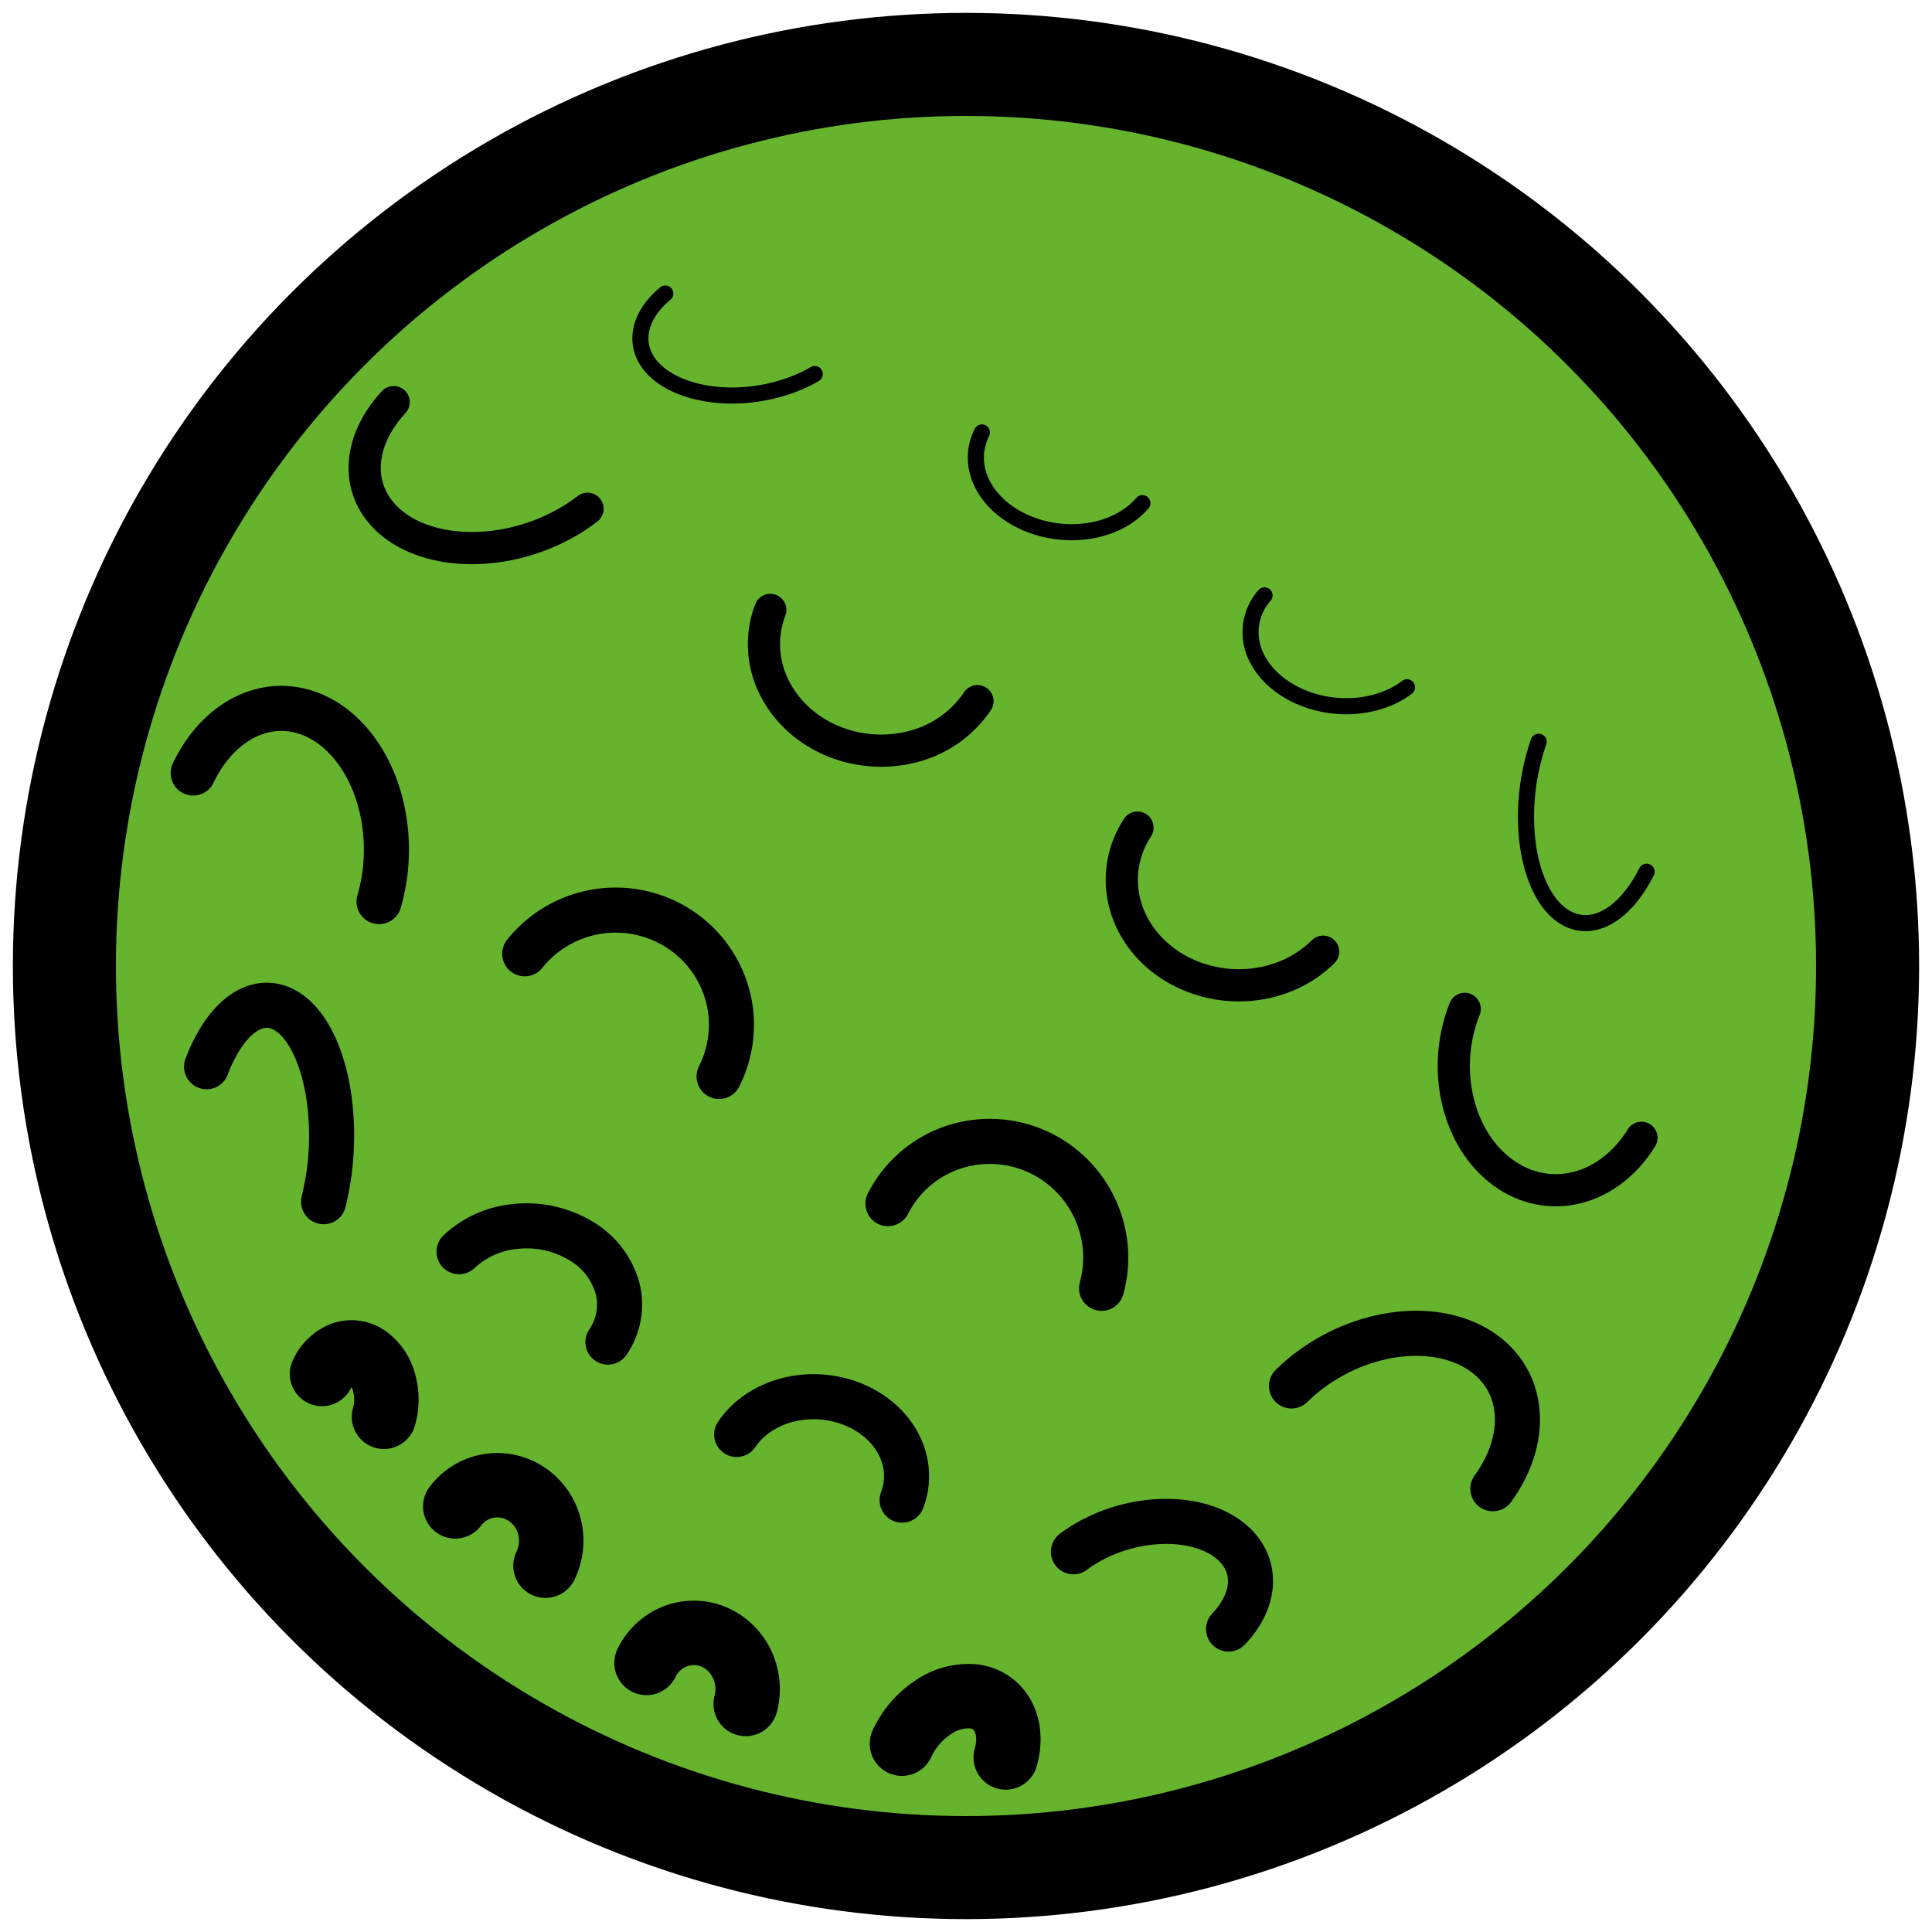 <?xml version="1.0" encoding="UTF-8"?>
<svg xmlns="http://www.w3.org/2000/svg" xmlns:xlink="http://www.w3.org/1999/xlink" version="1.1" width="512" height="512" x="0" y="0" viewBox="0 0 36 36" style="enable-background:new 0 0 512 512" xml:space="preserve" class="">
  <g transform="matrix(1.2,0,0,1.2,-3.6,-3.6)">
    <g stroke="#000" stroke-linejoin="round">
      <circle cx="18" cy="18" r="14" stroke-width="1.6" fill="#66b32e" opacity="1" data-original="#000000" class=""></circle>
      <g stroke-linecap="round">
        <path stroke-width=".7" d="M8.886 17c.149-.507.152-1.07.01-1.579s-.422-.93-.781-1.178-.776-.31-1.166-.169c-.391.14-.73.471-.949.929M8.025 21.66a4.32 4.32 0 0 0 .089-1.577c-.069-.514-.232-.943-.459-1.204s-.5-.336-.767-.21-.51.446-.68.895" fill="#66b32e" opacity="1" data-original="#000000" class=""></path>
        <path d="M8.962 25a.97.97 0 0 0 .003-.526.701.701 0 0 0-.26-.393.42.42 0 0 0-.389-.056.586.586 0 0 0-.316.31" fill="#66b32e" opacity="1" data-original="#000000" class=""></path>
        <path stroke-width=".7" d="M23.054 24.521c.376-.37.87-.64 1.386-.755.516-.116 1.018-.07 1.408.129.39.199.64.536.7.947.062.41-.069.865-.367 1.275M19.668 27.096c.309-.233.708-.394 1.119-.45s.805-.005 1.105.145c.3.15.486.386.52.665s-.085.578-.335.84" fill="#66b32e" opacity="1" data-original="#000000" class=""></path>
        <path d="M17.005 30.076c.105-.228.278-.429.485-.564a.95.95 0 0 1 .633-.17.585.585 0 0 1 .454.314c.092.175.106.401.04.634" fill="#66b32e" opacity="1" data-original="#000000" class=""></path>
        <path stroke-width=".7" d="M16.788 21.69c.2-.395.541-.699.955-.854.415-.155.873-.15 1.286.013s.753.476.951.874.244.855.125 1.282M14.439 25.274c.172-.256.451-.447.783-.534s.693-.065 1.013.062.577.35.72.626c.142.276.161.585.053.866" fill="#66b32e" opacity="1" data-original="#000000" class=""></path>
        <path d="M13.039 28.822a.833.833 0 0 1 .443-.412.8.8 0 0 1 .598.006c.191.08.349.23.441.423a.899.899 0 0 1 .058.62" fill="#66b32e" opacity="1" data-original="#000000" class=""></path>
        <path stroke-width=".7" d="M14.166 19.715c.2-.395.245-.849.127-1.275a1.787 1.787 0 0 0-.769-1.03 1.81 1.81 0 0 0-2.376.4M12.44 23.84a1.03 1.03 0 0 0 .145-.851 1.24 1.24 0 0 0-.57-.724 1.637 1.637 0 0 0-.99-.223 1.482 1.482 0 0 0-.897.394" fill="#66b32e" opacity="1" data-original="#000000" class=""></path>
        <path d="M11.47 27.312a.885.885 0 0 0 .06-.616.86.86 0 0 0-.358-.498.814.814 0 0 0-1.103.193" fill="#66b32e" opacity="1" data-original="#000000" class=""></path>
        <path stroke-width=".5" d="M25.744 18.666c-.18.447-.218.955-.108 1.425.11.47.36.868.703 1.117.342.25.752.333 1.15.233.397-.1.754-.375 1-.773" fill="#66b32e" opacity="1" data-original="#000000" class=""></path>
        <path stroke-width=".25" d="M26.892 14.518a3.559 3.559 0 0 0-.187 1.417c.036.469.172.868.38 1.119.21.251.477.338.751.242s.535-.367.732-.76" fill="#66b32e" opacity="1" data-original="#000000" class=""></path>
        <path stroke-width=".5" d="M12.123 10.9c-.397.308-.905.517-1.426.586s-1.017-.007-1.392-.213-.602-.528-.638-.903c-.035-.375.123-.777.446-1.126" fill="#66b32e" opacity="1" data-original="#000000" class=""></path>
        <path stroke-width=".25" d="M15.652 8.808c-.322.189-.73.306-1.142.33-.412.022-.8-.052-1.09-.208-.29-.155-.459-.382-.475-.636s.12-.516.386-.736" fill="#66b32e" opacity="1" data-original="#000000" class=""></path>
        <path stroke-width=".5" d="M18.178 13.888a1.716 1.716 0 0 1-1.003.705c-.422.111-.877.075-1.278-.101s-.719-.481-.892-.854a1.49 1.49 0 0 1-.044-1.167" fill="#66b32e" opacity="1" data-original="#000000" class=""></path>
        <path stroke-width=".25" d="M20.739 10.813c-.187.22-.477.372-.813.428-.335.056-.693.011-1.004-.126s-.551-.356-.676-.614-.124-.54.001-.786" fill="#66b32e" opacity="1" data-original="#000000" class=""></path>
        <path stroke-width=".5" d="M20.663 15.851c-.224.342-.297.75-.206 1.142.091.393.34.744.7.984.36.24.802.353 1.244.316s.849-.22 1.144-.515" fill="#66b32e" opacity="1" data-original="#000000" class=""></path>
        <path stroke-width=".25" d="M22.636 12.245a.863.863 0 0 0-.197.759c.06.268.246.515.522.693.275.178.621.274.97.269s.676-.11.917-.294" fill="#66b32e" opacity="1" data-original="#000000" class=""></path>
      </g>
    </g>
  </g>
</svg>

